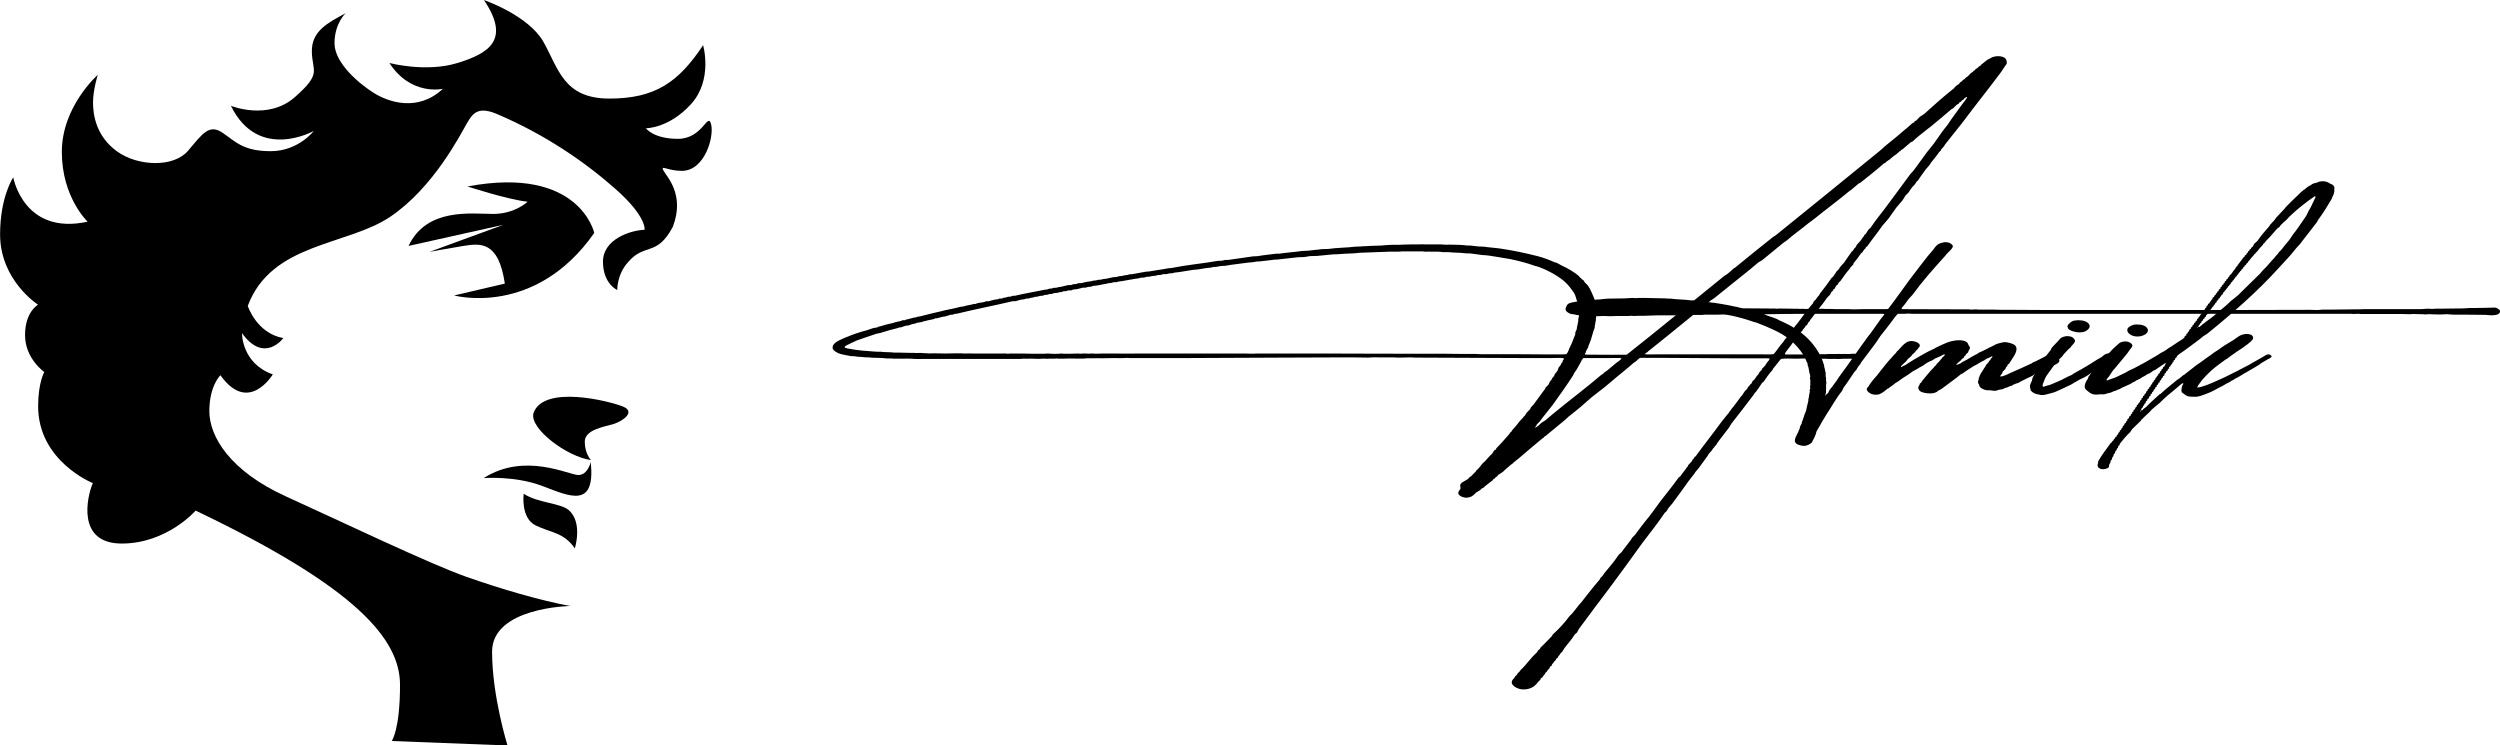 <svg viewBox="0 0 597.97 178.31" xmlns="http://www.w3.org/2000/svg" data-name="图层 1" id="_图层_1">
  <g>
    <path d="M136.33,144.95s-18.63.31-18.63,10.93,3.69,22.43,3.69,22.43l-27.69-1.07s1.98-2.66,1.98-13.41-9.98-23.13-48.89-41.7c0,0-6.83,7.88-17.68,7.88s-8.32-11.15-6.91-14.46c0,0-13.08-5.21-13.08-18.4,0-5.6,1.47-8.17,1.47-8.17,0,0-4.6-3.2-4.6-8.82s3.11-7.28,3.11-7.28c0,0-9.08-5.8-9.08-16.81,0-9.02,3.15-13.64,3.15-13.64,0,0,2.49,13.95,17.79,10.59,0,0-6.17-5.8-6.17-16.68s8.59-18.43,8.59-18.43c0,0-1.13,3.58-1.13,6.62s.78,8.11,5.77,11.7c5,3.6,13.55,3.86,16.97-.18,3.42-4.04,5.02-6.48,8.22-4.31,3.2,2.18,4.97,4.42,11.55,4.42s10.3-4.84,10.3-4.84c0,0-13.26,7.44-19.83-6.02,0,0,8.82,3.64,15.32-2.09,6.51-5.73,4.11-6.06,4.04-10.88-.07-4.82,3.64-6.8,8.08-9.17,0,0-2.66,2.42-2.66,7.2s6.06,9.82,9.53,11.95c3.46,2.13,10.44,4.51,16.39-1.07,0,0-7.62,1.8-12.79-6.17,0,0,8.75,2.31,16.21.02,7.46-2.29,12.9-5.46,6.4-15.08,0,0,10.64,3.64,14.24,10.02,3.6,6.37,4.8,13.55,15.75,13.55s16.55-3.89,22.43-12.77c0,0,2.42,8.26-2.89,14.1-5.31,5.84-10.79,5.77-10.79,5.77,0,0,1.78,2.53,7.68,2.53s7.13-6.51,7.91-3.51c.78,3-1.51,11.17-7,11.17-3.44,0-5.14-1.52-4.41-.1s5.25,5.73,2.25,13.5c-3.8,7.17-6.71,3.82-10.62,8.35-2.78,3-2.66,6.75-2.66,6.75,0,0-3.42-1.47-3.42-6.8s6.6-7.51,9.95-7.6c0,0,.62-3.06-6.91-9.73-7.53-6.66-16.9-13.01-27.94-17.77-4.97-2.24-6.22-.42-7.68,2.09s-7.91,15.3-18.3,22.29c-10.39,6.99-28.4,6.16-34.08,21.32,0,0,2.08,6.54,8.5,7.7,0,0-4.55,6.24-9.88-1.18,0,0-.13,7.22,7.37,9.86,0,0-5.8,9.68-12.53.2,0,0-2.65,2.5-2.65,8.59s4.95,14.32,18.3,20.39,34.6,16.23,43.15,19.23c8.55,3,17.65,5.65,24.84,6.99Z"></path>
    <path d="M111.86,44.61s9.37,3.08,14.33,3.64c0,0-3.02,2.93-8.25,2.92-5.23-.01-15.87-1.55-20.22,7.65l22.68-5.05-17.68,6.48s3.86-.74,8.02-1.41c4.16-.67,8.5-1.25,10.01,8.99l-12.13,2.84s19.31,5.31,33.52-14.95c0,0-3.49-16.16-30.29-11.13Z"></path>
    <path d="M141.35,110.04s-1.48-1.5-1.48-4.4,4.72-3.56,6.9-4.23,5.29-2.86,2.35-4.12c-2.94-1.26-19.1-5.43-21.52,1.53-1.03,3.68,8.05,10.45,13.75,11.22Z"></path>
    <path d="M141.3,110.5s-.68,3.12-2.96,3.12-12.83-5.54-22.66.74c0,0,7.48-.62,14.09,1.9s12.69,5.43,11.53-5.76Z"></path>
    <path d="M125.26,118.1s-.78,5.8,2.87,7.58c3.66,1.78,6.71,1.63,9.36,5.48,0,0,1.97-6.13-1.44-9.14-2.06-1.75-7.34-1.67-10.79-3.92Z"></path>
  </g>
  <g>
    <path d="M479.98,14.78v.49c-.09.16-.28.32-.37.49-.37.48-.55.92-.92,1.4-3.04,4.1-6.27,8.09-9.32,12.19-1.38,1.78-2.86,3.56-4.24,5.34,0,.05,0,.16-.09.21-.18.27-.55.59-.74.86-.09.11,0,.22-.09.27-.09.11-.28.22-.37.32-.65.97-1.39,1.83-2.12,2.75,0,.05,0,.16-.09.22-.28.43-.74.81-1.01,1.19-.64.92-1.29,1.73-1.84,2.64-.19.11-.28.22-.37.32-.19.22-.19.38-.37.59-.19.22-.46.49-.65.7-.37.43-.55.75-.83,1.19-.18.22-.46.54-.74.75-.28.43-.46.76-.74,1.19-.46.54-1.01,1.19-1.48,1.73-.64.86-1.2,1.73-1.84,2.59-.46.59-1.01,1.19-1.48,1.73-1.2,1.73-2.49,3.29-3.69,5.02-.09.05-.28.11-.28.16-.09.16-.09.27-.18.38,0,.05-.19.11-.19.11-.19.22-.28.49-.46.7-.09.11-.28.21-.37.32-.55.81-1.11,1.56-1.75,2.32-.09.11,0,.22-.09.32-.19.22-.46.49-.65.7-.09.11-.09.22-.19.32-.83.92-1.48,1.89-2.21,2.91-.19.16-.46.43-.55.59-.09.11-.09.27-.19.38l-.18.05c-.28.27-.28.54-.46.81-.09.11-.28.16-.37.27,0,.05,0,.16-.09.27,0,.05-.18.11-.28.22-.19.21-.19.43-.37.7-.19.22-.55.49-.74.76-.64.97-1.38,1.89-2.12,2.8-.65.81-1.2,1.67-1.85,2.43-.09.11-.09.22-.18.32,0,.11-.19.16-.28.27-.18.27-.18.43-.37.7-.09.06-.28.11-.28.16-.09.11-.09.22-.19.32-.09.22-.46.49-.55.7-.09.05-.09.16-.09.21-.09.11-.28.22-.37.27-.28.43-.46.76-.74,1.19-.18.22-.55.49-.74.76-.55.86-1.2,1.67-1.84,2.48-.09.11-.55.75-.46.81,0,.06,0,.11.18.11.28.05,1.57,0,2.03,0h5.07l1.57-.05c.55,0,1.29,0,1.75-.06h1.75c.55-.05,1.2.06,1.75,0,.46-.05,1.01.06,1.38,0,.92-.11,2.3-.11,2.58.32.09.11.09.27.09.43-.28.11-.37.32-.74.38-.37.11-1.48,0-2.03,0-.74,0-1.66,0-2.3.06-.55.05-1.11-.06-1.66,0-.64,0-1.29,0-1.94-.06-.46.06-1.2,0-1.75,0,0,0,.46,0-.55,0-.37.06-1.11.06-1.57,0-.83-.11-1.84,0-2.86,0-1.2,0-2.68-.11-3.69.06-.65.7-1.2,1.56-1.85,2.26-.09.11-.09.27-.18.38-.83.92-1.48,1.83-2.12,2.8-.09.11-.28.22-.37.27-.46.76-.92,1.4-1.48,2.16-.09.11-.19.16-.28.27-.09.11-.09.22-.18.32-1.75,2.32-3.6,4.74-5.44,7.06-.28.43-.46.86-.83,1.29-.64.86-1.38,1.78-2.03,2.64-.37.43-.55.81-.83,1.24-.09.11-.28.16-.28.27-.09.11-.09.22-.19.27,0,.06-.18.11-.18.16-.09.11-.09.22-.19.32-.19.32-.65.7-.92,1.08-.09.16-.09.27-.19.38-.74.97-1.38,1.94-2.12,2.91-.18.27-.46.54-.64.76-.28.27-.28.49-.55.76-.37.54-.92,1.13-1.29,1.67-1.29,1.78-2.49,3.51-3.88,5.34-.28.32-.64.75-.92,1.08-.18.32-.28.54-.55.86,0,.05-.18.11-.28.21-1.66,2.48-3.6,4.91-5.44,7.33-2.58,3.56-5.07,7.06-7.75,10.62-1.48,2.05-3.14,4.1-4.61,6.15-.92,1.24-1.84,2.48-2.77,3.72-.19.32-.28.65-.55.97-.09.11-.28.16-.37.27-.74,1.19-1.66,2.21-2.49,3.29-.28.38-.37.65-.65,1.02-.09.06-.28.16-.28.22-.09.11-.09.22-.19.32-.09.16-.28.32-.37.43-.09.11-.09.22-.09.27-.09.16-.37.27-.46.38s0,.22-.09.32c-.09.11-.28.16-.37.27,0,.11,0,.16-.09.22-.09.16-.37.38-.46.54v.21c-.09.11-.37.22-.46.33-.09.16-.09.32-.19.48-.09.06-.28.16-.28.22-.19.22-.19.38-.37.54,0,.05-.19.11-.28.22,0,.05,0,.16-.09.27-.09.11-.28.27-.37.43-.09.11-.19.22-.19.32-.09.11-.37.22-.46.32,0,.11,0,.22-.09.32-.19.16-.37.33-.55.54-.37.49-.92,1.13-1.66,1.4-.55.27-1.66.49-2.58.27-1.01-.22-2.4-1.02-1.94-2,.09-.27.37-.48.55-.7.09-.11.09-.27.19-.38.18-.11.37-.27.46-.43.09-.11.09-.22.18-.32.09-.11.28-.22.37-.32.09-.16.18-.32.37-.49,1.38-1.29,2.3-2.8,3.78-4.1.09-.22.28-.38.37-.59.09-.05.37-.22.37-.32.09-.11.18-.22.18-.32.93-.81,1.75-1.78,2.58-2.59.19-.16.19-.38.37-.54,1.48-1.35,2.77-2.75,3.88-4.26.18-.27.55-.49.74-.76.55-.7,1.11-1.35,1.66-2.1.09-.16.28-.27.37-.38,1.48-1.89,2.95-3.78,4.52-5.61.09-.11.09-.16.09-.27.28-.27.55-.54.74-.81s.28-.48.55-.75c1.11-1.3,2.21-2.64,3.14-4.04.18-.22.55-.49.74-.7.65-.97,1.48-1.89,2.12-2.8.18-.21.28-.48.46-.7.18-.22.46-.43.64-.65.55-.7,1.01-1.4,1.57-2.1,0-.11.19-.21.28-.32.18-.27.28-.48.55-.75,1.29-1.51,2.4-3.13,3.59-4.75,1.48-1.89,3.04-3.83,4.43-5.77.09-.05.28-.16.37-.27.46-.65.92-1.24,1.38-1.83.09-.11.09-.22.18-.32,0-.05.19-.11.28-.22v-.22c.28-.38.74-.75,1.01-1.13,0-.05,0-.16.09-.27.09-.11.28-.16.28-.27.09-.11.09-.21.19-.32,0-.05.18-.11.28-.22,2.03-2.8,4.24-5.55,6.27-8.36.55-.7,1.2-1.46,1.75-2.16,0-.05.09-.16.09-.22.09-.11.28-.22.28-.32.09-.11.09-.16.19-.27.83-.97,1.48-1.94,2.21-2.91.09-.11.19-.22.28-.27.28-.43.46-.76.74-1.13.09-.11.28-.22.37-.32.19-.22.28-.43.37-.65.09-.05.28-.16.28-.22.09-.11.09-.22.19-.32,0-.05.18-.11.28-.22.19-.22.19-.43.37-.7.09-.05.28-.16.37-.27.28-.49.64-.92,1.01-1.35.09-.11.09-.22.19-.38.09-.16.37-.38.55-.59,0-.06.09-.16.09-.27.18-.22.55-.54.74-.76.19-.27.28-.54.46-.76.19-.16.74-.81.55-.92-.09-.11-1.48-.05-1.84-.05h-5.44c-5.53,0-11.25-.11-16.88-.11h-4.7c-.55,0-1.66-.05-2.03,0-.37.11-.55.43-.83.65-.28.27-.74.49-1.01.76-.28.21-.46.43-.74.65-1.94,1.62-3.97,3.24-5.9,4.91-1.01.81-2.12,1.62-3.13,2.43-.93.76-1.66,1.51-2.58,2.27-.92.81-2.03,1.62-2.95,2.37-.28.21-.46.48-.74.7-1.56,1.29-3.13,2.59-4.7,3.88-.09.11-.28.16-.37.22-.09.11-.09.16-.19.27-.09.05-.19.11-.28.16-1.94,1.62-3.88,3.24-5.81,4.91-.09.11-.28.16-.37.27-.18.11-.18.21-.28.27l-.28.16c-.09.11-.18.22-.28.32-.28.22-.65.43-.83.65-.55.43-1.11.92-1.57,1.4-.37.27-.74.49-1.11.7-.09.16-.19.27-.28.38-.09.11-.28.16-.37.22-.09.11-.09.22-.18.27s-.28.11-.37.22c-.09.05-.09.16-.18.27-.74.59-1.57,1.13-2.22,1.78-.18.05-.37.16-.46.22-.09.11-.18.21-.28.32-.09.11-.37.16-.46.27-.09.11-.28.16-.46.27-.46.43-.74.81-1.38,1.08-.37.11-.93.27-1.39.16-.74-.11-1.84-.65-1.48-1.4.09-.22.28-.43.46-.7.09-.38-.18-.7,0-1.08.37-.65,1.39-.86,1.94-1.4.09-.05.09-.16.19-.27.09-.05.28-.16.37-.22.37-.38.74-.7,1.01-1.02.19-.11.19-.27.28-.38.55-.48,1.01-1.02,1.38-1.56.19-.27.65-.54.83-.81.19-.11.19-.22.28-.32.37-.38.74-.86,1.2-1.24.28-.27.37-.65.65-.92.09-.05.28-.16.37-.21,0-.11.09-.22.09-.27,1.11-1.08,2.12-2.32,3.14-3.45.09-.11.09-.22.18-.32.09-.06.28-.16.28-.22.09-.11.09-.22.18-.32.65-.7,1.2-1.35,1.75-2.1.18-.21.46-.48.64-.7.19-.11.19-.22.28-.32s.18-.27.37-.38c.19-.27.28-.54.55-.81.19-.27.55-.54.74-.76,0-.11,0-.16.09-.27.09-.22.46-.54.65-.75.92-1.19,1.66-2.32,2.58-3.51,0-.05.18-.16.18-.21.09-.11.09-.22.09-.32.19-.16.46-.43.65-.65.28-.32.28-.65.55-.97,0-.11.18-.16.28-.27,0-.11.09-.22.09-.32.19-.16.37-.49.55-.65,0-.11.09-.22.09-.33.18-.27.46-.59.64-.81.19-.33.19-.59.37-.92.18-.21.46-.48.55-.75.09-.11.09-.22.09-.27.09-.11.19-.16.28-.22v-.27c.09-.22.37-.38.28-.65-.65-.16-2.12-.05-3.04-.05h-6.46c-8.67-.05-17.43-.05-26.1-.11-.92-.11-2.4,0-3.32,0h-1.01c-.37-.05-.92-.05-1.29-.05h-2.58c-.92,0-2.12-.05-2.86.05-2.21-.05-4.43-.05-6.55-.05-4.52,0-8.76.05-13.28.05-8.02,0-16.14.11-24.16.11h-12.45c-.65.05-1.38-.11-2.03,0-.65.05-1.48,0-2.22,0-1.1,0-2.12.05-3.23.05-.55,0-1.2-.05-1.66,0h-1.66c-1.2.16-2.95.05-4.43.05-.46.05-1.11,0-1.57.05-.46,0-1.01,0-1.48-.05-.55.11-1.29,0-1.84.05-.19,0-.46.06-.74,0-.09,0-.46-.05-.74,0-1.01.11-2.31-.05-3.41,0-.37.06-.74-.05-1.2,0-.37.06-1.01.06-1.48.06h-22.23c-.92,0-2.12.05-2.95-.06-.55-.05-1.66,0-2.3,0h-.37c-.65-.05-1.48.06-2.03-.05-.55-.05-1.11.05-1.66-.05-1.29-.16-2.86-.05-4.06-.22h-.55c-.37-.05-.83-.05-1.2-.11h-.46c-.28-.05-.74-.11-1.11-.16h-.65c-.92-.16-2.4-.43-3.13-.7-.09-.05-.19-.11-.28-.16-.46-.21-1.29-.75-1.1-1.29,0-.11,0-.32.09-.43.55-.97,1.94-1.46,3.23-2,1.57-.65,3.13-1.19,4.98-1.67.37-.11.74-.27,1.1-.38.37-.16.83-.16,1.29-.27.09-.05.19-.11.19-.16.18,0,.37-.06.55-.11.46-.11.83-.27,1.29-.38.64-.16,1.2-.27,1.84-.43.19-.06.28-.16.46-.16.28-.11.55-.11.74-.16.37-.05.74-.21,1.01-.32h.55c.09-.05.19-.16.28-.16.18-.06.37-.06.55-.11.09,0,.28-.11.37-.11.09-.05.28-.05.46-.11.09,0,.28-.11.37-.11.19-.05.37-.05.55-.05.09-.05.19-.16.37-.16.19-.05.46-.05.65-.11,1.57-.43,3.32-.81,4.89-1.19,1.57-.43,3.23-.65,4.71-1.08.28-.05.55-.05.83-.11.09,0,.19-.11.37-.11.46-.16.92-.16,1.48-.32.19,0,.28-.11.37-.11.19-.05.37-.05.65-.05.09-.05.28-.16.37-.16.55-.16,1.2-.16,1.75-.32l.18-.11c.28-.05.46-.05.74-.05.46-.11,1.01-.27,1.48-.38.28-.05.55-.05.83-.11.09-.05.19-.11.28-.16h.64c.09-.05.28-.16.37-.16.18-.06.46-.06.64-.11.19-.05.37-.11.46-.16.28,0,.46,0,.65-.05.09,0,.28-.11.37-.16.28,0,.55,0,.74-.05,2.21-.54,4.7-.92,6.92-1.4.18-.05.37-.05.55-.05.18-.05.46-.16.64-.22.19,0,.37,0,.55-.05.19,0,.37-.11.46-.16h.65c.18-.05.37-.16.55-.16.18-.05.46-.05.74-.11.46-.11,1.11-.27,1.57-.38h.65c.18-.05.37-.16.64-.22.19,0,.46,0,.65-.05.09,0,.28-.11.37-.16.28,0,.55-.05.92-.05.37-.11,1.01-.27,1.39-.32.28-.05.55-.05.83-.11.19,0,.37-.11.55-.16.18,0,.46,0,.65-.05.18,0,.28-.11.37-.11.18-.05.46-.05.74-.05.28-.06.46-.16.65-.16.19-.05.37-.05.55-.05.55-.11,1.29-.27,1.75-.38.28-.05.55-.05.83-.05.18-.05.37-.16.46-.16.28-.06.64-.06.92-.11.09,0,.28-.11.37-.11.28-.05.55-.05.83-.11.19,0,.37-.11.46-.16.28,0,.55,0,.83-.05,1.01-.22,2.21-.38,3.23-.59.19,0,.46,0,.74-.05,1.38-.27,2.95-.43,4.24-.7.46-.11.83-.05,1.29-.16,3.42-.7,7.29-1.03,10.88-1.67.37,0,.65,0,1.01-.05.28-.06.46-.11.74-.16h.64c1.94-.32,4.06-.54,5.99-.86.37,0,.74-.05,1.11-.05,1.38-.27,3.04-.38,4.43-.59h.74c1.66-.27,3.69-.38,5.44-.65.46-.06.93,0,1.39-.06,1.01-.16,2.3-.21,3.32-.38.55,0,1.11-.05,1.66-.05,2.03-.32,4.34-.27,6.37-.54.64-.05,1.29,0,1.94-.11h.55c1.57-.16,3.42-.06,4.98-.27.46-.06.83,0,1.2-.06h.92c.55,0,1.29,0,1.84-.05,1.2-.05,2.4-.05,3.6-.05.55-.05,1.29,0,1.94,0h3.6c.46.05,1.29.11,1.75.05,1.38,0,3.32.05,4.52.22h.65c.64.11,1.38.11,1.94.22.46.05.83,0,1.38.05,1.29.22,2.77.27,4.15.49,3.14.48,5.9,1.08,8.67,1.78,1.48.38,2.86.92,4.06,1.46.18.05.37.05.55.16.37.16.74.43,1.2.65,1.48.65,2.95,1.56,4.06,2.48.09.16.18.27.37.43.19.22.55.49.83.7.09.11.09.27.19.38.28.27.65.59.83.86.65.97,1.01,2,1.48,3.07.19.54.09,1.24.37,1.83v1.19c.18.38.09,1.4,0,1.73v.43c-.19.43-.09.92-.28,1.3v.43c-.55,1.3-.74,2.7-1.29,3.88-.19.32-.19.54-.28.81-.18.32-.37.7-.55,1.02v.22c-.09.11-.46.38-.09.49.18.05.55.05.83.05h1.94c2.22,0,4.79.05,7.1,0,7.84-6.2,15.49-12.51,23.24-18.77.28-.16.55-.38.83-.54.55-.43,1.01-.86,1.48-1.3.09-.05.28-.16.37-.22,2.95-2.43,5.9-4.8,8.95-7.23.18-.16.46-.32.74-.48,8.3-6.74,16.69-13.48,24.99-20.28.55-.43.92-.86,1.39-1.24,1.56-1.24,3.13-2.53,4.61-3.83,0-.05.19-.11.28-.21.55-.43.92-.86,1.48-1.3.09-.05.18-.11.37-.16.09-.06,0-.11.09-.22s.37-.16.46-.27c.28-.27.55-.59.83-.86.28-.22.74-.43,1.01-.65,2.3-2.1,4.7-4.21,7.19-6.2.09-.11.09-.22.28-.32.18-.27.64-.49.92-.7.09-.11.09-.27.28-.38.09-.05.28-.16.37-.27.18-.11.18-.21.28-.32.09-.05.28-.11.37-.16.09-.11.19-.32.37-.43.09-.05.28-.16.37-.22.28-.27.55-.59.83-.86.09-.05.28-.11.37-.21.09-.06.09-.16.19-.22.09-.11.28-.16.37-.27.09-.05.09-.16.19-.27.09,0,.19-.05.28-.11.19-.11.28-.27.46-.43.09-.05.28-.16.37-.22.09-.11.18-.21.28-.32.46-.38.92-.7,1.38-1.08.19-.11.46-.21.65-.32.09-.11.28-.16.46-.27.28-.16.74-.16,1.11-.27,1.57-.06,2.4.48,2.4,1.4ZM374.66,84.72c.46-.49.55-1.13.83-1.67.55-.97.83-2.05,1.29-3.02v-.43c.09-.22.18-.59.37-.81v-.27c.09-.43.19-.97.28-1.35.09-.32.09-.59.09-.92.09-.22.19-.7.09-.97-.09-.05,0-.22,0-.27.09-.16,0-.76-.09-.92v-.43c-.09-.54-.18-1.02-.28-1.56-.28-.7-.37-1.51-.83-2.16-.55-.81-1.2-1.67-1.94-2.37-1.48-1.4-3.97-2.8-6.27-3.67-.37-.16-.74-.22-1.11-.32-1.75-.65-3.87-1.19-5.9-1.62-.46-.11-.83-.11-1.29-.21-1.11-.22-2.4-.38-3.6-.59-.64-.11-1.2-.11-1.75-.16-.92-.16-1.94-.22-2.86-.38-.46-.05-.83.05-1.29-.05-1.2-.16-2.77-.11-4.05-.27h-1.39c-.55-.11-1.29-.11-1.94-.11h-.92c-.37-.05-.92.05-1.38,0-.46-.11-1.29-.05-1.84-.05h-3.69c-.18.05-.55.05-.83.05h-1.84c-2.4.11-4.8.16-7.28.27-1.48.22-3.32.16-4.8.32-.46.05-1.01.05-1.48.05-1.2.16-2.67.22-3.87.38-.65.05-1.11,0-1.75.05-.37.05-.92.16-1.39.22-.55.05-.92,0-1.47.05-1.57.22-3.32.32-4.89.54-.46.05-.83,0-1.29.11-.83.11-1.94.22-2.77.32-.28.05-.65.05-.92.05-.46.11-.93.16-1.48.22-.19,0-.46,0-.65.05-1.75.27-3.78.43-5.44.76-.46,0-1.01.05-1.48.11-.09,0-.28.11-.46.11-.28.05-.55.05-.83.05-.19.05-.46.11-.65.16-.37.05-.74.05-1.11.11-.55.11-1.38.22-1.94.32-.37.05-.74.05-1.2.11-1.01.16-2.4.38-3.41.54-.37.06-.64.06-1.01.11-.09,0-.37.11-.55.16-.28,0-.55,0-.74.05-.19,0-.37.11-.65.16h-.83c-.18.05-.28.16-.46.16-.28.05-.46.05-.74.05-.19.05-.46.16-.55.16-.37.05-.65.05-1.01.11-.09,0-.28.11-.37.11-.28.05-.55,0-.83.05-.18.05-.37.16-.55.16-.28.05-.55.05-.83.05-.19.05-.37.16-.55.16-.28.05-.55.05-.83.11-.92.16-2.12.38-3.04.54-.28.05-.55.05-.83.11-.19,0-.37.11-.55.16h-.74c-.09.05-.28.16-.46.16-.28.05-.55.05-.92.11-.09,0-.19.11-.28.11-.28.05-.55.05-.74.11-.55.11-1.29.27-1.75.33-.28.05-.46,0-.65.05s-.46.16-.65.22c-.18,0-.46,0-.64.05-.19,0-.37.11-.46.16h-.74c-.46.11-1.11.32-1.57.38-.28.05-.55,0-.83.11-.09,0-.28.11-.37.16h-.74c-.09.06-.28.16-.46.16-.18.05-.37.05-.64.05-.19.05-.37.16-.65.22-.19,0-.37,0-.46.05-.19,0-.28.11-.37.11-.28,0-.46.05-.74.05-.19.05-.46.16-.65.22h-.46c-.18.05-.46.16-.64.21h-.46c-.18.05-.37.11-.64.22-.19,0-.46,0-.65.05-.09,0-.28.11-.37.11-.28.11-.55.05-.83.11-.19.05-.28.11-.37.16-.18,0-.37,0-.55.06-.18,0-.28.11-.46.16-.28,0-.55,0-.74.05-.09,0-.19.11-.28.11-.28.05-.55.11-.83.11-.46.11-1.01.27-1.38.38h-.65c-4.33,1.02-9.04,1.94-13.28,2.97-.28.05-.55.05-.74.11-.09.05-.19.11-.37.16h-.46c-.46.11-.92.32-1.38.43-.18,0-.37,0-.46.05-.46.06-.92.27-1.29.33-.19.05-.37.05-.55.05-.09.05-.28.16-.46.21-.74.16-1.48.27-2.22.49-.18,0-.28.11-.46.16-.46.11-.83.11-1.29.22-.09.05-.19.16-.37.16-.19.05-.37.05-.55.11-.37.11-.83.27-1.2.38h-.37c-.46.11-.92.32-1.29.43-.19,0-.28,0-.46.05-.09,0-.28.11-.46.16-1.29.32-2.58.65-3.69,1.03-.37.16-.83.16-1.2.27-.74.27-1.66.54-2.4.81-.74.27-1.48.49-2.21.76-.65.27-1.29.59-1.84.86-.28.11-1.29.59-1.2.81.09.27,1.29.38,1.84.48.65.16,1.66.22,2.4.33.28.05.55.05.74.05.65.05,1.38.11,1.94.16.55.06,1.2.06,1.75.06,1.01.16,2.22.05,3.23.21h1.29c.74.05,1.48,0,2.3.05h1.01c.74.11,1.48-.05,2.22.06.55.05,1.94.11,2.49.05.92,0,1.84.05,2.86.05,1.48,0,3.23-.11,4.61,0h.37c.46,0,1.2-.05,1.57,0h6.55c.46.05.93-.05,1.39,0,.18.05.46.05.64.05.19-.05.46-.05.74-.05.28.05.74,0,1.11,0s.83.05,1.1,0c.83,0,1.66.05,2.49.05h3.04c.28,0,.74-.05,1.01-.05.92.11,2.3.11,3.23,0,.09,0,.28.05.46.05h1.66c.65,0,1.2-.05,1.84-.05.55.11,1.29-.05,1.75,0,.37.05,1.01.05,1.38,0,.28,0,.74,0,1.01.05.55,0,1.2-.05,1.84-.05,3.69.05,7.38,0,11.34,0h22.5c.83,0,1.94.11,2.68,0h16.14c9.5.05,19,.05,28.5.05,2.68.05,5.26.05,7.93.05.46.06,1.01.06,1.48.06h1.84c4.43,0,8.76,0,13.19.05h3.32c.64,0,1.29,0,1.84-.05ZM387.85,85.69h-.09c-.28-.11-1.84-.05-2.4-.05h-6.64c-.37.38-.55.92-.83,1.35-.37.7-.74,1.4-1.2,2-.28.33-.28.59-.46.86-1.57,2.43-3.23,4.75-4.89,7.06-.92,1.24-2.03,2.48-2.95,3.77-.19.27-.55.59-.83.86-.09.11,0,.22-.09.32-.09.16-.28.16-.28.38v.06c.09-.06.09,0,.09-.06.37-.05,1.11-.81,1.38-1.08.28-.22.74-.43,1.01-.65.65-.54,1.2-1.02,1.84-1.56,3.78-3.13,7.84-6.15,11.62-9.38.09-.05.18-.05.28-.11.09-.11.09-.16.19-.27.28-.22.65-.43.92-.65.74-.59,1.38-1.19,2.12-1.78.28-.22,1.2-.76,1.2-1.08ZM470.48,23.19h-.09c-.18.11-.37.21-.55.32,0,.05-.09.16-.09.22-.09.11-.28.16-.46.27-.09.06-.09.16-.19.27-.09.11-.37.16-.46.27,0,.05-.09.16-.09.22-.19.11-.37.22-.55.32-.28.27-.55.54-.83.81-.09.11-.37.16-.46.27-1.66,1.46-3.32,2.8-5.07,4.26-.28.22-.64.43-.92.7-1.11.86-2.21,1.73-3.23,2.7-.09.05-.37.16-.46.21-.74.59-1.29,1.13-2.03,1.73-.09.06-.19.06-.28.11-.09.11-.09.21-.18.27-.19.05-.28.11-.37.21-.09.06-.09.16-.28.27-.37.38-1.01.7-1.38,1.08-.19.05-.19.22-.37.32-.28.22-.65.43-.93.65-.09.06-.09.16-.18.22s-.19.11-.37.16c-1.84,1.62-3.78,3.13-5.72,4.69-.09.05-.28.11-.37.16-.65.54-1.2,1.02-1.84,1.56-.09.05-.19.11-.28.16-2.77,2.32-5.72,4.47-8.57,6.79-.37.32-1.01.7-1.39,1.03-1.66,1.4-3.5,2.64-5.07,4.04-.28.22-.65.43-.92.65-1.66,1.4-3.41,2.75-5.07,4.15-.28.16-.65.32-.92.54-2.03,1.78-4.24,3.45-6.36,5.18-1.38,1.13-2.77,2.21-4.15,3.34-.28.22-.74.43-1.01.7-3.23,2.7-6.55,5.34-9.77,7.98-1.38,1.13-2.77,2.21-4.15,3.34-.09.05-.19.11-.28.22-.28.21-.55.43-.83.7-.19.11-.46.16-.46.43.09,0,.09.05.28.05.28.05,1.66,0,2.12,0h25.64c.92,0,1.94.05,2.67-.05.55-.54.92-1.19,1.39-1.78.28-.43.74-.86,1.01-1.24.09-.11.09-.22.19-.32.65-.76,1.2-1.51,1.75-2.32.09-.11.28-.22.37-.27,0-.11.09-.22.09-.32,1.66-1.94,2.95-4.04,4.7-5.99v-.22c.19-.27.55-.54.74-.75,0-.11,0-.16.09-.22.19-.27.46-.54.65-.76,0-.11,0-.21.09-.27,1.01-1.24,1.94-2.53,2.86-3.83.09-.05.28-.16.28-.22.37-.43.55-.81.83-1.24.18-.22.46-.43.64-.65.09-.11.09-.16.09-.27.28-.38.83-.86,1.11-1.24.65-.92,1.2-1.78,1.84-2.64.09-.11.28-.16.28-.21.09-.11.09-.22.18-.33.09-.21.46-.43.55-.65.09-.11.09-.22.09-.27.28-.43.83-.86,1.11-1.29.18-.22.28-.43.46-.7,0-.05.18-.16.28-.21v-.27c.09-.06.28-.16.37-.27.28-.38.46-.76.74-1.13.09-.11.28-.22.37-.27,1.29-2,2.95-3.88,4.33-5.83,1.75-2.37,3.5-4.69,5.26-7.12.37-.38.83-.86,1.11-1.3,1.01-1.35,1.94-2.7,2.95-4.04.46-.59,1.01-1.24,1.47-1.83.93-1.24,1.66-2.43,2.58-3.61.19-.27.46-.54.65-.81.37-.43.55-.86.92-1.35.92-1.24,1.84-2.53,2.77-3.83.28-.43,1.01-1.13,1.11-1.67Z"></path>
    <path d="M431.05,106.61c-1.29-.22-1.75-.65-1.75-1.24,0-.54.37-1.13.65-1.73.28-.43.28-.81.55-1.19v-.27c.09-.27.28-.65.46-.92v-.22c.37-.81.55-1.73.92-2.53.19-.38.19-.76.28-1.08l.37-1.56v-.32c.18-.59.18-1.29.37-1.89,0-.06,0-.16-.09-.22l.19-.59-.09-.43c.09-.05.09-.11.09-.21v-1.35l-.09-.32.09-.59-.09-.38c-.28-.7-.19-1.56-.55-2.21v-.38c-.37-.65-.55-1.35-.92-1.94-.92-1.46-2.03-2.75-3.5-3.94-1.94-1.56-4.98-2.86-7.84-3.94-.19-.05-.28-.11-.46-.11l-1.48-.49c-1.57-.48-3.41-1.02-5.26-1.29l-.74-.05-1.57.05h-2.86l-.55.05h-4.61l-1.11.05-.55.05h-4.33l-3.32.11h-1.39l-.92.05-.92-.05-.46.05h-2.95l-1.38.05-1.75-.05-1.57.05-1.66-.11h-.83c-.55-.11-1.29-.11-1.75-.16h-.46l-.64-.16-.83-.11c-.46-.11-1.29-.59-1.29-1.13v-.16c.19-.49.28-.97.83-1.24.92-.38,2.49-.48,3.78-.7h.55c1.2-.22,2.86-.16,4.24-.38l.83-.06,3.87-.05,1.84-.11.93.05c.28-.05.46-.05.74-.05h1.38l4.98.11c.28.05.55.05.83.05s.55,0,.83.06c1.29.16,2.86.16,4.06.32.28.05.46.05.64.05s.46,0,.65.05c2.12.27,4.33.43,6.36.81,1.01.16,2.12.38,3.04.59l.64.11c.37.11.93.27,1.39.33l6.73.05c.55,0,1.29,0,1.48.05.19-.05.37-.05.55-.05l3.69.05c.46,0,.92,0,1.29.05l.46-.05.46.05h2.67l1.75-.05.55.05h1.29c.74.05,1.75.05,2.58.05h1.84l1.11.05,2.4-.05h4.89c.37,0,.74,0,1.01-.05,1.84-2.37,3.5-4.8,5.26-7.17l3.14-4.1c.74-.97,1.48-1.89,2.3-2.8.37-.49.65-.97,1.2-1.35.18-.16.74-.38,1.1-.43l.37-.11c.37,0,.74,0,1.01.05.46.16,1.1.48,1.1.97l-.09.22c-.19.43-.65.81-1.01,1.19-.46.38-.65.81-1.11,1.24-2.58,2.86-5.17,5.77-7.38,8.84l-.65.7c-.55.54-.83,1.13-1.29,1.67-.19.32-.74.7-.74,1.08,0,0,.09,0,.09.05l15.96.05.64.06,1.11-.06.65.06h3.69c1.01.05,2.03.05,3.04.05h1.48c5.35.05,10.61.05,15.96.05h33.94l21.12-.05,1.84.05,1.29-.11h2.77l4.98-.06c.74,0,1.48,0,2.21-.05h13.1c.46,0,.92,0,1.2-.05l.74-.05,1.2.05.74-.05h.92l4.15-.05c.65,0,1.48,0,2.22-.05l.65-.06h1.38l2.77-.05,1.75-.05h.37c.37.05.64.22.83.38.19.11.37.32.37.54v.11c-.18.54-.83.81-1.84.81-.37,0-.65,0-1.01-.05l-.55-.05-5.07-.05h-1.94c-.46,0-1.11,0-1.57-.05l-.65-.06-1.38.06h-.74c-.46,0-1.48,0-1.94-.06-.37,0-.74,0-1.2.06-.37-.06-.74-.06-1.11-.06l-1.84-.05-.83.05-2.12-.05h-9.69l-.37-.05-1.2.05c-.37-.05-.93-.05-1.39-.05h-104.11l-1.2-.05-.55.05h-1.75c-.64.65-1.11,1.35-1.66,2.1-.74,1.03-1.66,2.1-2.49,3.18l-1.11,1.67-3.6,4.8-.09.27c-.09.11-.28.22-.28.32-.28.27-.37.54-.55.81-.09.27-.46.59-.65.81-.83,1.19-1.56,2.43-2.49,3.61l-.46.92c-1.48,1.83-2.49,3.83-3.78,5.72-.18.27-.28.54-.46.76-.65,1.02-1.2,2.16-1.84,3.18l-.19.7c-.18.43-.37.97-.64,1.35l-.28.59c-.28.27-1.01.81-1.94.81l-.37-.05ZM436.86,94.32c0-.11.28-.16.37-.27.19-.22.19-.49.37-.76.46-.59,1.01-1.24,1.39-1.83.37-.43.55-.86.92-1.35,2.4-3.18,4.52-6.42,6.92-9.65l.64-.81,2.03-2.86c.28-.38.55-.81.92-1.19.09-.16.28-.27.28-.49h-.09c-.09-.05-.28-.05-.46-.05h-17.71c-3.6,0-7.01.05-10.42.11v.06l1.2.43c.55.16,1.1.38,1.66.59.37.16.74.43,1.2.59,1.29.59,2.58,1.19,3.5,1.94.09.11.37.16.46.22,2.49,1.78,4.15,3.72,5.44,6.2.37.7.55,1.46.83,2.21v.27c.19.43.19,1.02.37,1.46v.92c.09.16.09.32.09.54v.59l.09.22c-.09.32-.09.81-.09,1.24v1.13l-.18.81h.09l.19-.27Z"></path>
    <path d="M449.31,89.36c.74-1.03,1.57-1.94,2.31-2.91.18-.27.55-.54.74-.81.37-.38.65-.81,1.11-1.19.09-.16.18-.32.28-.43.09-.11.28-.16.28-.22.64-.7,1.11-1.35,1.94-1.89.28-.16.83-.43,1.57-.32.83.11,2.03.65,1.56,1.4-.09.11-.28.21-.28.32-.09.11-.09.16-.19.27-.09.11-.28.21-.37.32-.09.11-.09.22-.18.32-.09.11-.28.16-.37.27-.09.11,0,.11-.09.22-.09,0-.09.05-.18.05-.19.11-.09.27-.28.38-.18.22-.46.43-.74.65-.28.27-.37.59-.74.86-.18.22-1.01.81-1.01,1.13h.19c.19-.21.65-.32.92-.48.65-.49,1.48-.92,2.12-1.35,1.57-.86,2.95-1.78,4.7-2.53.19-.11.37-.22.55-.32.83-.38,1.66-.81,2.49-1.13,1.38-.54,3.97-1.03,4.98.05.09.16.09.27.19.43.09.21.28.38.37.59.09.32-.19.59-.28.81-.09.16-.09.32-.18.48-.09.11-.37.27-.46.43-.09.11-.09.21-.19.32-.09.05-.18.11-.28.22-.09.05,0,.16-.09.27-.09.11-.37.21-.46.32-.09.11-.09.16-.19.27-.28.32-1.01.7-1.11,1.13h.09c.28-.16.65-.22.92-.38.37-.32.93-.59,1.48-.86.83-.48,1.57-.97,2.49-1.4.19-.11.28-.21.46-.32,1.11-.43,2.03-1.02,3.14-1.51.37-.16.74-.43,1.2-.59.37-.11,1.1-.32,1.56-.38.83-.11,2.31.43,2.58.65.83.65.37,1.73,0,2.43-.46.7-.83,1.35-1.29,2.05-.09.06-.28.16-.37.27,0,.11-.09.22-.09.33-.09.05-.19.16-.28.27-.09.11-.09.27-.18.43-.19.22-.46.43-.65.65,0,.16-.09.27-.09.38-.18.27-.46.38-.46.75.83,0,2.03-.7,2.68-.97,1.66-.7,3.13-1.4,4.79-2.16.09-.05.18-.11.28-.22.46-.16.92-.38,1.29-.59.18-.11.37-.21.64-.32.46-.21.92-.54,1.48-.7,1.01-.27,2.22.05,2.58.43.19.11.28.27.28.38.55.97-1.2,1.4-2.03,1.78-.37.16-.74.38-1.11.54-.83.32-1.48.75-2.3,1.13-.37.16-.65.38-.93.54-1.01.43-1.84.92-2.77,1.35-.19.11-.37.22-.55.32-.46.16-.92.27-1.29.49-.09.05-.19.11-.37.22-.09.05-.37.05-.55.16-.09.06-.19.11-.28.16-.28.11-.55.16-.74.22-.19.05-.28.16-.37.21-.28.11-.55.11-.83.16-.37.05-.64.22-.92.27-.55.05-1.01-.05-1.48-.11h-.74c-.83-.16-1.48-.49-1.75-.97,0-.11-.09-.27-.09-.38-.28-.43-.37-.65-.09-1.19v-.32c0-.16.18-.27.18-.43.09-.16.09-.32.19-.49.55-.81,1.01-1.67,1.57-2.48.09-.11.28-.27.37-.38.09-.16.19-.27.19-.38.09-.05.28-.16.28-.22.09-.11.09-.21.09-.27.18-.22.37-.33.46-.54q-.09-.06-.19-.06c-.37.22-.83.43-1.29.59-.19.11-.37.27-.55.38-.65.27-1.2.65-1.75.97-.28.16-.65.32-.83.43-.83.59-1.75,1.08-2.49,1.67-.18.11-.28.16-.46.21-1.48,1.24-3.13,2.37-4.7,3.56-.19.16-.55.27-.83.43-.09.05-.09.16-.18.22-.19.11-.55.27-.83.32-.92.22-2.4,0-3.04-.32-.37-.22-.83-.76-.55-1.3,0-.11.18-.21.18-.32.09-.11.09-.22.09-.32.09-.11.28-.16.37-.27.09-.16.09-.27.19-.38.92-1.03,1.75-2.21,2.77-3.18.09-.05.09-.16.19-.27s.28-.22.37-.32c.09-.11.09-.22.19-.32.55-.49.92-.97,1.38-1.56.19-.22.55-.38.55-.7-.46,0-.55.21-.83.32-.55.22-1.01.49-1.57.7-.19.11-.37.27-.55.38-.83.32-1.57.7-2.12,1.19-.46.32-1.1.54-1.48.86-.37.21-.74.38-1.1.59-.37.32-.83.54-1.2.86-.37.27-.83.48-1.2.75-.28.16-.46.38-.74.54-.46.38-1.11.65-1.48,1.03-.37.27-.74.54-1.11.81-.09.11-.28.16-.37.21-.46.38-1.2,1.03-1.94,1.3-.28.11-1.01.16-1.48.05-.65-.11-1.75-.81-1.48-1.46,0-.11.19-.22.28-.32.28-.43.46-.81.83-1.24.46-.65,1.2-1.35,1.66-2Z"></path>
    <path d="M487.94,94.42c-1.2-.16-1.66-.43-2.22-1.02l-.18-.92c0-.49.28-1.03.46-1.4l.18-.76c.55-.81.83-1.62,1.38-2.43.55-.86,1.11-1.78,1.75-2.64l1.29-1.67v-.16c.46-.65,1.11-1.24,1.66-1.83.28-.32.55-.76,1.01-.92.28-.16.64-.16.92-.27h.28c.92,0,1.38.27,1.66.7.09.11.19.27.19.38v.11c-.09.38-.46.75-.74,1.08-.19.11-.19.27-.28.38-.55.43-1.01.97-1.48,1.46-.28.27-.37.54-.65.81-.55.48-1.01,1.02-1.48,1.62-.09.22-.46.43-.55.65l-1.66,2.32c-.37.59-.55,1.24-.83,1.89l-.09.38c0,.11,0,.22.09.27l.19.06c.46-.22,1.1-.33,1.57-.49,1.01-.38,1.84-.81,2.77-1.19l.28-.16c.65-.32,1.29-.7,2.03-.97l.55-.38,2.12-1.19c1.2-.7,2.3-1.35,3.32-2.05.46-.27.92-.48,1.29-.75.28-.22.55-.54.93-.65.28-.11.46-.16.74-.16.55,0,1.11.22,1.38.43.09.05.19.22.19.43l-.19.43c-.09.11-.28.16-.46.27-.74.59-1.75,1.08-2.67,1.62l-1.57,1.02c-.28.22-.74.38-1.01.54-.65.49-1.57,1.03-2.3,1.35-.55.22-.93.54-1.39.76-.46.21-.74.48-1.1.65l-3.5,1.62c-.55.27-1.2.38-1.94.59-.37.11-.92.27-1.48.27l-.46-.06ZM494.68,78.57l-.19-.43.09-.32c.19-.33.83-.92,1.29-1.08.28-.11.74-.05,1.01-.16,1.48,0,2.31.32,2.77.92.09.16.18.33.18.49,0,.7-.92,1.35-1.75,1.46l-.65.05c-1.2,0-2.49-.48-2.77-.92Z"></path>
    <path d="M558.3,45.35c.18.59-.19,1.35-.46,1.83,0,.11-.09.22-.09.32-1.01,1.73-2.03,3.4-3.23,5.02-.19.21-.19.43-.37.65-1.2,1.56-2.4,3.13-3.59,4.64-.37.59-1.01,1.13-1.48,1.73-1.2,1.56-2.68,3.07-4.06,4.58-5.07,5.61-10.88,10.68-17.06,15.69-.28.22-.65.38-.93.59-1.29,1.08-2.67,2.05-4.05,3.07-.65.54-1.57,1.03-2.22,1.62-.09.11-.09.27-.18.38,0,.11-.19.16-.28.22-.09.11,0,.27-.09.38-.09.05-.18.11-.28.11-.09.16,0,.27-.09.43-.09.05-.19.11-.28.16v.27c-.09.11-.28.16-.28.21-.09.11-.09.22-.18.38,0,.05-.19.11-.28.16v.32c-.09.11-.28.16-.28.22-.09.11-.09.22-.09.32-.09.11-.28.16-.37.22v.27c-.09.11-.28.16-.37.27v.38c-.09.05-.28.11-.37.22,0,.11,0,.22-.09.32,0,.05-.18.11-.28.22,0,.11,0,.22-.09.32,0,.11-.19.11-.28.22v.32c-.09.05-.28.11-.28.16-.09.16-.09.27-.18.38,0,.11-.19.16-.28.21v.33c-.09.05-.28.11-.37.21v.32c-.09.06-.28.11-.28.16-.09.16-.09.27-.18.43-.09.11-.28.16-.28.27s0,.16-.09.27c0,.06-.19.11-.28.22v.32c-.09.05-.28.16-.37.22v.32c-.09.11-.28.16-.37.22,0,.11,0,.27-.09.38,0,.05-.19.11-.28.16,0,.16,0,.27-.09.43-.09.05-.19.11-.28.22,0,.11,0,.22-.09.32,0,.05-.18.11-.18.11-.09.11,0,.22-.09.33-.09.16-.28.27-.37.38v.38c-.09.11-.28.05-.28.27h.19c0-.05,0-.16.09-.22.09-.05.28-.11.37-.16s0-.11.09-.16c.09-.16.46-.32.64-.48,1.01-1.08,2.22-2.1,3.32-3.13.09-.05.18-.05.28-.11.09-.11.09-.16.19-.21,1.1-1.03,2.4-2,3.59-3.02.19-.16.46-.27.65-.43.37-.27.55-.49.83-.7l.28-.16c1.01-.81,2.03-1.56,3.04-2.37.18-.16.46-.27.64-.43,1.11-.86,2.4-1.67,3.5-2.53.28-.22.74-.43,1.01-.65,1.01-.76,2.12-1.46,3.23-2.1.74-.43,1.29-.92,1.94-1.29.64-.32,1.66-.59,2.58-.22.46.16.74.7.46,1.13-.64.86-1.75,1.51-2.67,2.21-.28.22-.74.43-1.01.65-.83.59-1.66,1.13-2.4,1.73-.19.11-.28.16-.46.27-1.01.76-2.12,1.51-3.04,2.32-.55.43-.92.92-1.48,1.4-.65.65-1.2,1.3-1.75,2.1-.18.22-.37.49-.46.81h.28c.18-.05.46-.11.74-.16.37-.11.83-.27,1.29-.43.92-.32,1.84-.76,2.67-1.13,1.66-.7,3.14-1.51,4.71-2.27.09-.05.28-.11.37-.22.74-.32,1.38-.75,2.12-1.08.28-.11.46-.27.74-.43,2.12-1.19,2.3-1.29,2.86-1.62.46-.27.74-.59,1.48-.59.28.21.55.27.55.54-.09.06-.09.16-.18.22-.28.27-.83.43-1.11.65-.37.27-.83.43-1.11.65-.37.38-2.77,1.73-3.6,2.21-1.01.54-1.84,1.19-2.86,1.62-.09.05-.09.11-.18.16-.19.11-.37.21-.55.27-.19.16-.46.27-.65.43-.37.16-.83.38-1.11.59-.18.05-.28.16-.46.27-1.01.43-1.84,1.03-2.86,1.46-.83.32-2.12.92-3.23,1.08h-.83c-1.38,0-1.57-.16-2.21-.65-.19-.16-.46-.27-.55-.43-.19-.38,0-1.4.19-1.73.09-.11.18-.16.18-.38q-.09-.05-.18-.05c-.74.48-1.2,1.02-1.85,1.51-1.29,1.02-2.49,2.05-3.59,3.18-.55.49-1.2.97-1.75,1.46-.28.22-.37.38-.55.59-.55.49-1.1,1.03-1.66,1.56-.09.06-.09.11-.09.16-.09.11-.28.16-.37.22,0,.11,0,.16-.09.27-.74.65-1.38,1.4-2.12,2.05-.18.22-.28.49-.46.7-.92.86-1.75,1.83-2.49,2.8,0,.11,0,.22-.09.32,0,.05-.18.11-.28.22,0,.11,0,.27-.09.43,0,.06-.19.11-.19.16-.09.11-.09.22-.09.32-.09.16-.28.27-.37.43,0,.11,0,.21-.09.38,0,.05-.19.16-.28.27,0,.16,0,.32-.09.48,0,.06-.18.11-.18.22-.09.16-.09.32-.19.54,0,.11-.19.22-.28.32v.38c-.09.11-.19.27-.28.43-.09.27,0,.54-.18.76-.28.27-1.2.59-1.94.32-.74-.27-.83-.81-.55-1.46v-.32c.83-1.51,1.94-2.91,2.95-4.31,0-.11.18-.16.28-.22.09-.11.09-.22.19-.32,0-.05.18-.11.28-.22,0-.11,0-.22.09-.27s.19-.16.28-.22v-.21c.09-.06.28-.16.37-.22,0-.11,0-.22.09-.32,0-.06.19-.11.28-.22v-.27c.09-.11.28-.16.28-.22.09-.11.09-.21.09-.32.09-.11.28-.16.28-.22.09-.11.09-.27.18-.38,0-.05.19-.11.19-.16.09-.11,0-.27.09-.38.09-.05.28-.11.28-.22.09-.11.09-.21.09-.32.09-.05.28-.16.37-.27,0-.11,0-.21.09-.32,0-.05.19-.11.19-.11.09-.11,0-.27.09-.43.09-.05.28-.11.28-.16.09-.11.09-.22.09-.38.09-.06.28-.16.37-.22,0-.11,0-.22.09-.38,0-.05.18-.11.28-.16v-.27c0-.11.19-.16.28-.22.09-.11,0-.22.09-.38.09-.05.28-.11.28-.22.09-.11.09-.16.09-.27.09-.16.28-.22.37-.38v-.27c.09-.05.28-.11.28-.16.09-.11.09-.16.09-.27.09-.11.28-.21.37-.32v-.27c.09-.11.28-.16.37-.27v-.32c.09-.05.28-.11.28-.16.09-.11.09-.22.09-.38.09-.05.28-.11.28-.16.09-.11.09-.22.09-.32.09-.11.28-.16.37-.27v-.32c.09-.06.28-.11.28-.16.09-.11.09-.27.09-.38.09-.11.28-.16.37-.22v-.27c.09-.11.28-.16.37-.27v-.32c.09-.05.28-.11.28-.16.09-.16.09-.27.09-.38.09-.05.28-.11.28-.22.09-.05.09-.16.09-.27.09-.11.28-.22.37-.33v-.27c.09-.11.28-.11.28-.21.09-.11.09-.22.09-.27.09-.11.28-.16.28-.22.09-.11,0-.22.09-.32.09-.05.19-.11.28-.16.09-.11,0-.21.09-.38.09-.05.28-.16.28-.22.09-.11.09-.22.09-.32.09-.05.28-.11.28-.22.09-.11.09-.21.09-.32.09-.11.28-.16.37-.21v-.27c.09-.16.28-.16.28-.33v-.05q-.09,0-.19-.05c-.83.54-1.57,1.08-2.4,1.62-.19.05-.37.11-.46.21-.28.22-.55.38-.83.59-.19.05-.37.11-.55.21-.37.27-.74.49-1.2.7-.18.11-.28.21-.46.32-.37.16-.65.32-1.01.49-.18.16-.37.27-.64.38-.09.05-.19.05-.28.11-.09.11-.28.22-.46.32-.74.32-1.38.65-2.03.92-.18.11-.37.21-.55.32-.09.05-.28.05-.37.11-.28.11-.46.27-.74.32-.09.05-.28.05-.37.11-.28.11-.46.27-.83.33-.19.05-.28.05-.46.11-.28.05-.46.16-.74.22-.37.11-.74,0-1.2.05-.37.05-1.11.11-1.57,0-.74-.16-1.2-.65-1.66-1.03-.92-.7-.09-2.1.37-2.75.09-.22.09-.38.18-.54.37-.32.46-.7.74-1.08.09-.05.18-.11.28-.22.09-.11.19-.27.28-.43,0-.05.18-.11.18-.16.09-.11.09-.21.09-.32.09-.11.28-.21.37-.32.09-.11.09-.16.19-.27.19-.22.55-.54.74-.75,0,0,1.94-2,2.4-2.43.37-.49.92-.92,1.38-1.35.37-.32.65-.7,1.2-.86.37-.16,1.11-.21,1.57-.05.55.16,1.29.65.92,1.19-.09.27-.46.59-.64.86-.19.33-.37.59-.65.92l-2.95,3.56c-.09.11-.19.16-.28.27-.37.49-.55.92-.92,1.4-.18.32-.64.59-.64,1.02h.18c.46-.21,1.2-.43,1.66-.59.83-.32,1.57-.75,2.3-1.08.46-.16.83-.49,1.2-.65.92-.38,1.66-.81,2.49-1.24.18-.05.18-.16.37-.22.92-.43,1.66-.92,2.49-1.4.65-.38,1.29-.7,1.84-1.08.37-.33,1.11-.59,1.48-.86.28-.16.55-.38.74-.54.18-.11.37-.22.55-.32.46-.33.92-.59,1.38-.92.55-.43,1.38-.81,1.84-1.24.19-.11.09-.27.19-.43.09-.06.28-.16.37-.22v-.32c.09-.06.18-.06.28-.11.09-.11,0-.21.09-.32.09-.11.28-.16.28-.27.09-.11.09-.21.09-.32.09-.11.28-.16.37-.27v-.22c.09-.11.28-.21.37-.32v-.27c.09-.05.28-.11.37-.21v-.27c.09-.05.28-.11.28-.16.09-.11.09-.22.09-.27.09-.11.28-.16.37-.27v-.32c.09-.05.28-.11.28-.16.09-.11.09-.22.09-.33.09-.05.28-.11.28-.16.09-.16.09-.27.19-.38,0-.06.19-.11.28-.16v-.38c.09-.06.28-.11.28-.16.09-.11.09-.22.09-.27.09-.11.28-.16.37-.27.09-.11,0-.21.09-.32.09-.05.18-.11.28-.16v-.33c.09-.05.28-.11.28-.16.09-.11.09-.22.09-.32.09-.05.28-.16.37-.22.09-.16,0-.22.09-.32.09-.05.19-.11.28-.16v-.21c.09-.11.28-.16.28-.27.09-.11.09-.22.09-.33.09-.05.28-.16.37-.21,0-.11,0-.22.09-.32,0-.06.19-.11.28-.16v-.27c.09-.11.28-.11.28-.22.09-.05.09-.16.09-.27.09-.05.28-.11.28-.16.09-.11.09-.22.09-.32.09-.11.28-.16.37-.22v-.32c.09-.05.28-.11.28-.16.09-.11.09-.21.09-.32.09-.05.28-.16.37-.27,0-.11,0-.16.09-.27,0-.05.18-.05.18-.11.09-.11,0-.22.09-.32.09-.05.19-.11.28-.16.09-.11,0-.16.09-.32.09-.05.28-.11.28-.16.09-.16.09-.27.18-.38,0,0,.19-.05.19-.11.09-.11.09-.22.09-.32.09-.11.28-.16.37-.27.28-.49.65-.92,1.01-1.35.09-.05,0-.16.09-.27.09-.11.28-.22.37-.32,0-.05,0-.16.09-.22.46-.59.92-1.19,1.38-1.83,0-.05.19-.11.19-.16.18-.11.09-.21.18-.32.09-.11.28-.16.37-.27,0-.11,0-.16.09-.27,0-.05.19-.11.28-.21v-.22c.09-.11.28-.16.37-.27v-.22c.09,0,.19-.05.28-.11,0-.11.09-.16.09-.27.09-.11.28-.16.37-.27.18-.27.18-.43.37-.7.19-.22.55-.43.74-.65.83-1.24,1.85-2.43,2.86-3.56.09-.11.09-.22.18-.32.28-.32.74-.76,1.01-1.08.28-.38.46-.7.83-1.03.55-.59,1.11-1.19,1.66-1.78.19-.21.28-.43.55-.65.92-.92,1.84-1.83,2.77-2.7.37-.38.74-.76,1.2-1.08,0-.05.09-.11.19-.11.46-.38.83-.75,1.47-1.02.19-.11.28-.22.46-.32.28-.16.74-.22,1.1-.32.09-.06.28-.16.46-.22.28-.05.46-.05.74-.11,1.01,0,1.48.27,1.94.59.09.05.28.11.37.16.28.11.46.32.55.49.19.27,0,.49.09.81ZM508.97,78.46c.28-.32.83-.65,1.48-.81.19,0,.37,0,.46-.05,1.48,0,2.31.32,2.68.92.64.97-.65,1.78-1.84,1.94-1.94.27-3.42-1.03-2.77-2ZM525.75,78.35h-.19v.11h.09c.09-.05.09,0,.09-.05v-.06ZM553.88,47.02q0-.05-.09-.05h-.19c-2.12,1.46-4.15,3.07-5.9,4.75-.37.32-.55.65-.92.97-.46.38-.92.81-1.29,1.19-.09.11-.09.22-.19.32-.18.16-.46.33-.64.49-.83.92-1.57,1.89-2.49,2.75-.19.16-.28.38-.46.59-.09.11-.28.22-.37.32-.09.11,0,.16-.09.22-.55.54-1.01,1.08-1.39,1.62-.09.11-.28.16-.28.22-.09.05-.09.11-.09.22-.09.05-.18.11-.28.16-.09.11-.09.22-.19.32-.46.43-.74.86-1.11,1.3,0,.05-.09.11-.18.16-.09.06-.09.16-.09.27-.09.11-.28.16-.37.27,0,.06,0,.16-.09.27,0,.06-.19.06-.28.11,0,.11,0,.21-.09.27,0,.11-.19.11-.28.21v.22c-.09.11-.28.16-.37.22v.22c-.09.11-.28.16-.37.27,0,.05,0,.16-.09.21,0,.06-.19.11-.28.22v.22c-.09.11-.28.16-.37.27,0,.11,0,.16-.09.27,0,.05-.18.11-.28.16-.09.11,0,.22-.09.32-.09.06-.28.11-.28.16v.22c-.09.11-.28.16-.37.27v.21c-.09.06-.28.16-.37.22v.22c-.18.22-.46.49-.65.7-.09.06-.09.16-.09.22-.09.16-.28.22-.37.38,0,.06,0,.11-.09.16,0,.11-.19.16-.28.27-.09.11,0,.16-.09.27-.09.05-.18.11-.28.16-.09.16,0,.27-.09.38-.09.05-.19.05-.28.16-.09.05,0,.22-.09.27s-.19.16-.28.22v.22c-.09.05-.28.16-.37.21,0,.11,0,.22-.09.33,0,.05-.18.05-.28.11,0,.16,0,.27-.09.38,0,.05-.19.11-.28.16,0,.11,0,.22-.09.32-.09.05-.19.11-.28.22,0,.05,0,.16-.09.27,0,.05-.19.11-.28.16,0,.11,0,.22-.09.32,0,.06-.18.11-.28.16v.22c-.09.11-.28.16-.28.27-.09.11-.09.21-.18.32,0,.11-.19.11-.28.21,0,.11,0,.16-.09.27,0,.11-.19.11-.28.22v.32c-.09,0-.18.05-.28.11-.09.11,0,.21-.09.32l-.28.16c-.09.11-.09.27-.18.38,0,.11-.19.11-.28.21v.22c-.09.11-.28.22-.37.32,0,.05,0,.16-.09.27-.09.11-.46.27-.18.49h.18c.92-.86,2.12-1.62,3.14-2.43,1.01-.86,2.12-1.78,3.14-2.64.46-.38.83-.75,1.2-1.13.55-.43,1.2-.92,1.75-1.4,1.75-1.67,3.41-3.4,5.16-5.07.37-.32.55-.7.92-1.03,1.01-.92,1.75-2,2.68-2.91.09-.11.09-.16.18-.27.19-.22.46-.49.65-.7.09-.11.09-.22.19-.32.18-.16.46-.43.64-.65.55-.7,1.11-1.46,1.75-2.16.37-.43.55-.86.92-1.35,1.11-1.35,2.03-2.86,3.04-4.26.46-.65.64-1.35,1.1-2.05.37-.59.55-1.19.93-1.89.09-.27.37-.59.37-.92Z"></path>
  </g>
</svg>